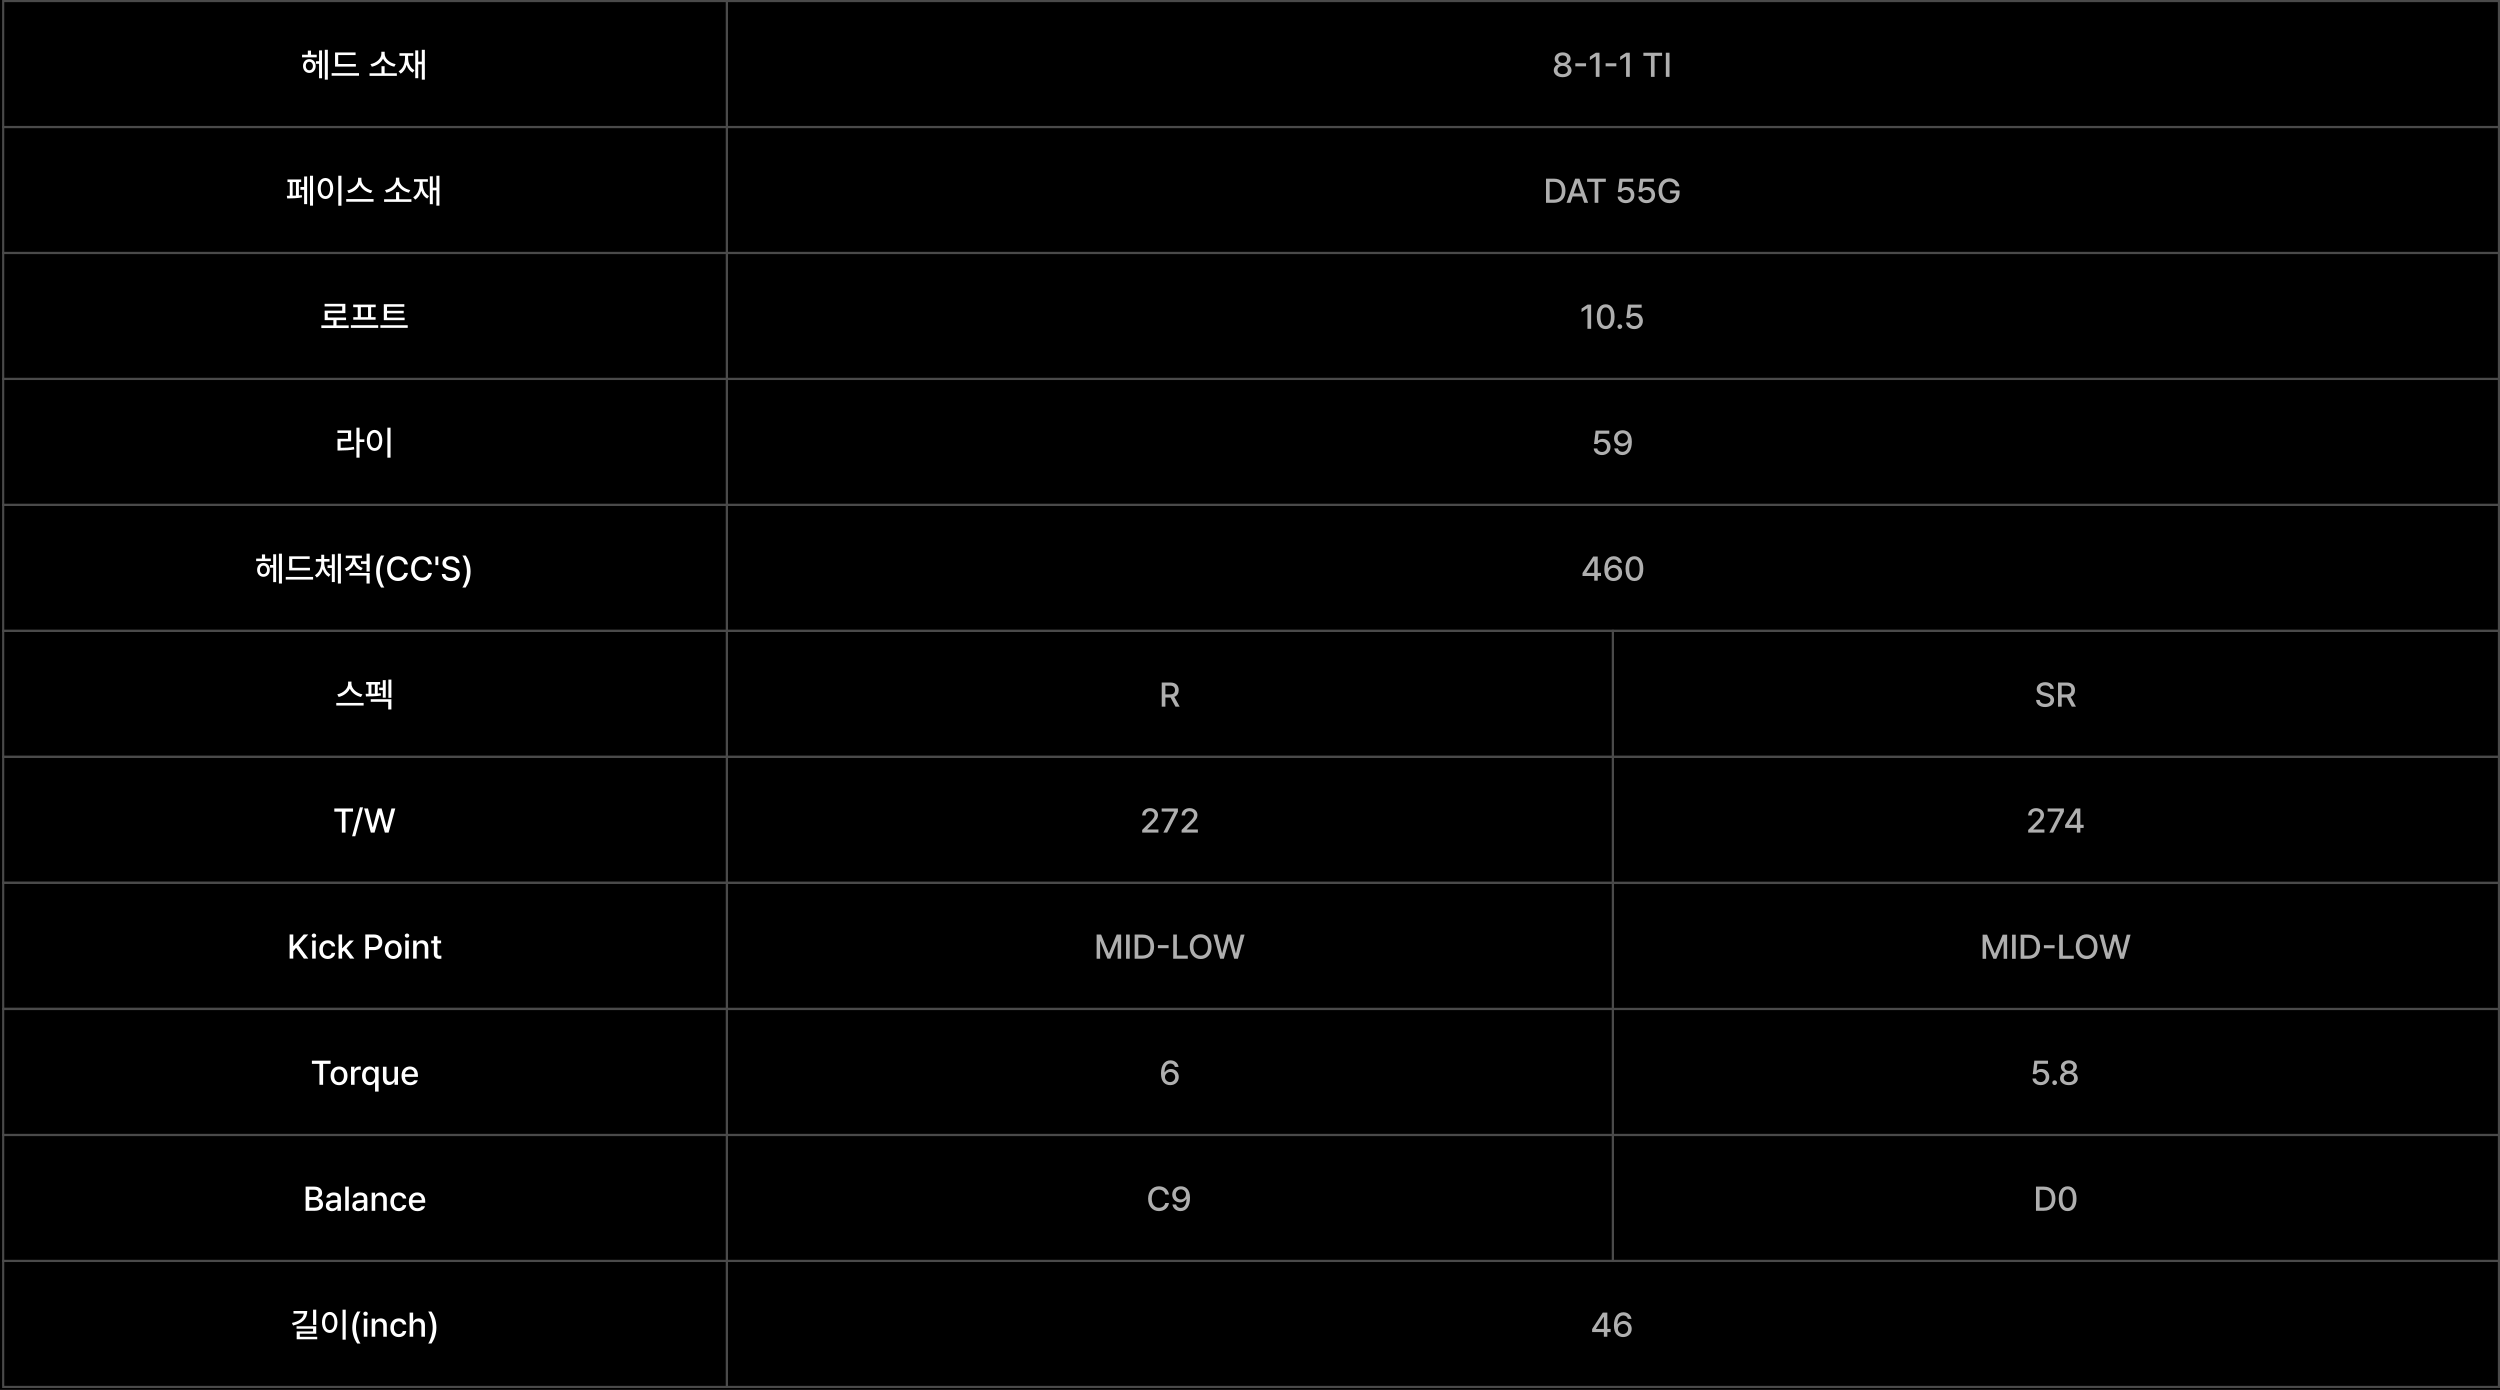 <svg width="1171" height="651" viewBox="0 0 1171 651" fill="none" xmlns="http://www.w3.org/2000/svg">
<rect x="0" y="0" width="1171" height="651" fill="#808080" stroke="none"/>
<g clip-path="url(#clip0_2145_377)">
<rect width="1171" height="651" fill="black"/>
<rect x="1.497" y="0.5" width="339" height="59" stroke="#4A4A4A"/>
<path d="M153.559 23.328V37.328H152.138V23.328H153.559ZM141.481 26.844V25.641H144.184V23.688H145.669V25.641H148.356V26.844H141.481ZM141.934 30.922C141.927 29.031 143.184 27.695 144.888 27.688C146.63 27.695 147.872 29.031 147.872 30.922C147.872 32.836 146.63 34.172 144.888 34.172C143.184 34.172 141.927 32.836 141.934 30.922ZM143.231 30.922C143.224 32.117 143.919 32.922 144.888 32.922C145.88 32.922 146.575 32.117 146.591 30.922C146.575 29.75 145.88 28.938 144.888 28.938C143.919 28.938 143.224 29.75 143.231 30.922ZM147.981 29.891V28.656H149.45V23.609H150.841V36.656H149.45V29.891H147.981ZM166.684 29.969V31.188H156.934V24.578H166.559V25.797H158.403V29.969H166.684ZM155.341 35.484V34.25H168.153V35.484H155.341ZM185.888 34.328V35.547H173.075V34.328H178.684V31H180.153V34.328H185.888ZM173.513 30.031C176.208 29.578 178.614 27.5 178.622 25.281V24.219H180.184V25.281C180.184 27.5 182.622 29.578 185.325 30.031L184.684 31.25C182.411 30.805 180.333 29.398 179.411 27.484C178.489 29.391 176.427 30.805 174.169 31.25L173.513 30.031ZM198.997 23.328V37.328H197.575V30.141H195.903V36.641H194.497V23.594H195.903V28.891H197.575V23.328H198.997ZM186.716 33.375C188.763 32.227 189.716 29.812 189.716 27.031V26.125H187.091V24.922H193.591V26.125H191.153V27.031C191.153 29.547 192.099 31.828 194.138 32.875L193.263 34.016C191.888 33.266 190.966 31.961 190.466 30.352C189.989 32.188 189.067 33.656 187.638 34.5L186.716 33.375Z" fill="white"/>
<rect x="340.497" y="0.5" width="830" height="59" stroke="#4A4A4A"/>
<path d="M731.95 36.156C729.489 36.156 727.778 34.828 727.794 32.984C727.778 31.531 728.817 30.344 730.153 30.141V30.078C728.989 29.812 728.216 28.781 728.216 27.547C728.216 25.805 729.786 24.531 731.95 24.531C734.083 24.531 735.661 25.805 735.669 27.547C735.661 28.781 734.872 29.812 733.731 30.078V30.141C735.052 30.344 736.099 31.531 736.106 32.984C736.099 34.828 734.372 36.156 731.95 36.156ZM729.544 32.859C729.52 33.969 730.458 34.734 731.95 34.734C733.419 34.734 734.356 33.969 734.356 32.859C734.356 31.695 733.341 30.844 731.95 30.844C730.544 30.844 729.52 31.695 729.544 32.859ZM729.888 27.703C729.895 28.758 730.739 29.492 731.95 29.484C733.13 29.492 733.989 28.766 733.981 27.703C733.989 26.648 733.161 25.93 731.95 25.938C730.708 25.93 729.895 26.648 729.888 27.703ZM742.903 29.625V31.062H737.888V29.625H742.903ZM749.2 24.688V36H747.466V26.406H747.403L744.7 28.172V26.531L747.513 24.688H749.2ZM757.091 29.625V31.062H752.075V29.625H757.091ZM763.388 24.688V36H761.653V26.406H761.591L758.888 28.172V26.531L761.7 24.688H763.388ZM769.763 26.172V24.688H778.528V26.172H775.013V36H773.294V26.172H769.763ZM781.997 24.688V36H780.278V24.688H781.997Z" fill="#AFAFAF"/>
<rect x="1.497" y="59.5" width="339" height="59" stroke="#4A4A4A"/>
<path d="M146.622 82.328V96.328H145.2V82.328H146.622ZM134.356 91.703C134.763 91.703 135.231 91.703 135.731 91.695V85.266H134.653V84.047H141.075V85.266H139.997V91.523C140.474 91.484 140.934 91.43 141.356 91.375L141.466 92.453C139.247 92.891 136.341 92.953 134.528 92.953L134.356 91.703ZM137.075 91.672C137.583 91.664 138.106 91.641 138.622 91.617V85.266H137.075V91.672ZM140.7 88.906V87.578H142.45V82.641H143.856V95.609H142.45V88.906H140.7ZM159.934 82.328V96.359H158.45V82.328H159.934ZM148.825 88.281C148.825 85.289 150.333 83.383 152.45 83.375C154.528 83.383 156.059 85.289 156.059 88.281C156.059 91.305 154.528 93.211 152.45 93.203C150.333 93.211 148.825 91.305 148.825 88.281ZM150.263 88.281C150.255 90.508 151.145 91.875 152.45 91.875C153.731 91.875 154.622 90.508 154.622 88.281C154.622 86.086 153.731 84.711 152.45 84.703C151.145 84.711 150.255 86.086 150.263 88.281ZM169.278 84.312C169.278 86.594 171.708 88.75 174.403 89.234L173.716 90.469C171.474 89.984 169.419 88.516 168.513 86.547C167.591 88.508 165.536 89.969 163.294 90.469L162.638 89.234C165.294 88.734 167.708 86.594 167.716 84.312V83.25H169.278V84.312ZM162.169 94.484V93.25H174.981V94.484H162.169ZM192.716 93.328V94.547H179.903V93.328H185.513V90H186.981V93.328H192.716ZM180.341 89.031C183.036 88.578 185.442 86.5 185.45 84.281V83.219H187.013V84.281C187.013 86.5 189.45 88.578 192.153 89.031L191.513 90.25C189.239 89.805 187.161 88.398 186.239 86.484C185.317 88.391 183.255 89.805 180.997 90.25L180.341 89.031ZM205.825 82.328V96.328H204.403V89.141H202.731V95.641H201.325V82.594H202.731V87.891H204.403V82.328H205.825ZM193.544 92.375C195.591 91.227 196.544 88.812 196.544 86.031V85.125H193.919V83.922H200.419V85.125H197.981V86.031C197.981 88.547 198.927 90.828 200.966 91.875L200.091 93.016C198.716 92.266 197.794 90.961 197.294 89.352C196.817 91.188 195.895 92.656 194.466 93.5L193.544 92.375Z" fill="white"/>
<rect x="340.497" y="59.5" width="830" height="59" stroke="#4A4A4A"/>
<path d="M727.825 95H724.153V83.688H727.934C731.27 83.688 733.255 85.805 733.263 89.328C733.255 92.859 731.27 95 727.825 95ZM725.872 93.5H727.731C730.294 93.492 731.559 92 731.559 89.328C731.559 86.664 730.294 85.188 727.825 85.188H725.872V93.5ZM735.591 95H733.763L737.825 83.688H739.809L743.888 95H742.059L741.028 92.016H736.622L735.591 95ZM737.114 90.578H740.528L738.856 85.75H738.778L737.114 90.578ZM743.403 85.172V83.688H752.169V85.172H748.653V95H746.934V85.172H743.403ZM761.513 95.156C759.372 95.156 757.763 93.852 757.684 92.047H759.356C759.45 93.008 760.372 93.711 761.513 93.719C762.888 93.711 763.872 92.719 763.872 91.375C763.872 90 762.856 89 761.434 88.984C760.528 88.984 759.833 89.289 759.45 89.984H757.825L758.559 83.688H764.966V85.156H759.981L759.606 88.328H759.716C760.184 87.875 760.981 87.57 761.841 87.562C763.974 87.57 765.544 89.148 765.544 91.328C765.544 93.555 763.872 95.156 761.513 95.156ZM771.216 95.156C769.075 95.156 767.466 93.852 767.388 92.047H769.059C769.153 93.008 770.075 93.711 771.216 93.719C772.591 93.711 773.575 92.719 773.575 91.375C773.575 90 772.559 89 771.138 88.984C770.231 88.984 769.536 89.289 769.153 89.984H767.528L768.263 83.688H774.669V85.156H769.684L769.309 88.328H769.419C769.888 87.875 770.684 87.57 771.544 87.562C773.677 87.57 775.247 89.148 775.247 91.328C775.247 93.555 773.575 95.156 771.216 95.156ZM784.872 87.266C784.45 85.93 783.427 85.102 781.934 85.109C780.028 85.102 778.567 86.602 778.559 89.344C778.567 92.078 780.013 93.586 782.013 93.578C783.817 93.586 785.013 92.438 785.044 90.625H782.263V89.203H786.716V90.484C786.716 93.352 784.747 95.156 781.997 95.156C778.934 95.156 776.856 92.93 776.856 89.344C776.856 85.734 778.997 83.531 781.919 83.531C784.364 83.531 786.255 85.055 786.638 87.266H784.872Z" fill="#AFAFAF"/>
<rect x="1.497" y="118.5" width="339" height="59" stroke="#4A4A4A"/>
<path d="M163.325 152.406V153.656H150.513V152.406H156.153V149.953H152.075V145.5H160.294V143.531H152.044V142.312H161.763V146.688H153.544V148.734H162.091V149.953H157.622V152.406H163.325ZM177.153 152.328V153.578H164.341V152.328H177.153ZM165.434 143.891V142.672H175.981V143.891H173.841V148.562H175.934V149.75H165.466V148.562H167.559V143.891H165.434ZM169.028 148.562H172.388V143.891H169.028V148.562ZM189.528 148.781V149.969H179.778V142.484H189.388V143.688H181.278V145.578H189.091V146.75H181.278V148.781H189.528ZM178.169 153.562V152.344H190.981V153.562H178.169Z" fill="white"/>
<rect x="340.497" y="118.5" width="830" height="59" stroke="#4A4A4A"/>
<path d="M745.294 142.688V154H743.559V144.406H743.497L740.794 146.172V144.531L743.606 142.688H745.294ZM752.106 154.156C749.489 154.156 747.95 152.047 747.95 148.344C747.95 144.664 749.505 142.531 752.106 142.531C754.7 142.531 756.255 144.664 756.263 148.344C756.255 152.047 754.724 154.156 752.106 154.156ZM749.669 148.344C749.661 151.164 750.575 152.672 752.106 152.672C753.63 152.672 754.544 151.164 754.544 148.344C754.544 145.531 753.622 143.992 752.106 143.984C750.583 143.992 749.669 145.531 749.669 148.344ZM758.731 154.109C758.122 154.102 757.614 153.609 757.622 153C757.614 152.391 758.122 151.891 758.731 151.891C759.333 151.891 759.833 152.391 759.841 153C759.833 153.609 759.333 154.102 758.731 154.109ZM765.497 154.156C763.356 154.156 761.747 152.852 761.669 151.047H763.341C763.434 152.008 764.356 152.711 765.497 152.719C766.872 152.711 767.856 151.719 767.856 150.375C767.856 149 766.841 148 765.419 147.984C764.513 147.984 763.817 148.289 763.434 148.984H761.809L762.544 142.688H768.95V144.156H763.966L763.591 147.328H763.7C764.169 146.875 764.966 146.57 765.825 146.562C767.958 146.57 769.528 148.148 769.528 150.328C769.528 152.555 767.856 154.156 765.497 154.156Z" fill="#AFAFAF"/>
<rect x="1.497" y="177.5" width="339" height="59" stroke="#4A4A4A"/>
<path d="M168.419 200.328V205.797H170.669V207.047H168.419V214.359H166.95V200.328H168.419ZM158.059 202.797V201.594H164.466V206.734H159.559V209.766C161.958 209.758 163.747 209.672 165.794 209.297L165.934 210.5C163.747 210.906 161.856 211 159.231 211.016H158.091V205.531H162.997V202.797H158.059ZM182.934 200.328V214.359H181.45V200.328H182.934ZM171.825 206.281C171.825 203.289 173.333 201.383 175.45 201.375C177.528 201.383 179.059 203.289 179.059 206.281C179.059 209.305 177.528 211.211 175.45 211.203C173.333 211.211 171.825 209.305 171.825 206.281ZM173.263 206.281C173.255 208.508 174.145 209.875 175.45 209.875C176.731 209.875 177.622 208.508 177.622 206.281C177.622 204.086 176.731 202.711 175.45 202.703C174.145 202.711 173.255 204.086 173.263 206.281Z" fill="white"/>
<rect x="340.497" y="177.5" width="830" height="59" stroke="#4A4A4A"/>
<path d="M750.341 213.156C748.2 213.156 746.591 211.852 746.513 210.047H748.184C748.278 211.008 749.2 211.711 750.341 211.719C751.716 211.711 752.7 210.719 752.7 209.375C752.7 208 751.684 207 750.263 206.984C749.356 206.984 748.661 207.289 748.278 207.984H746.653L747.388 201.688H753.794V203.156H748.809L748.434 206.328H748.544C749.013 205.875 749.809 205.57 750.669 205.562C752.802 205.57 754.372 207.148 754.372 209.328C754.372 211.555 752.7 213.156 750.341 213.156ZM760.091 201.531C762.169 201.547 764.349 202.797 764.356 206.938C764.356 210.906 762.645 213.156 759.934 213.156C757.849 213.156 756.395 211.867 756.122 210.031H757.825C758.059 210.984 758.794 211.648 759.934 211.656C761.677 211.648 762.7 210.133 762.716 207.547H762.575C761.966 208.5 760.903 209.078 759.684 209.078C757.653 209.078 756.028 207.523 756.028 205.359C756.028 203.203 757.63 201.516 760.091 201.531ZM757.7 205.328C757.708 206.641 758.684 207.68 760.059 207.672C761.427 207.68 762.481 206.562 762.481 205.312C762.481 204.086 761.474 202.969 760.091 202.969C758.724 202.969 757.692 204.031 757.7 205.328Z" fill="#AFAFAF"/>
<rect x="1.497" y="236.5" width="339" height="59" stroke="#4A4A4A"/>
<path d="M132.059 259.328V273.328H130.638V259.328H132.059ZM119.981 262.844V261.641H122.684V259.688H124.169V261.641H126.856V262.844H119.981ZM120.434 266.922C120.427 265.031 121.684 263.695 123.388 263.688C125.13 263.695 126.372 265.031 126.372 266.922C126.372 268.836 125.13 270.172 123.388 270.172C121.684 270.172 120.427 268.836 120.434 266.922ZM121.731 266.922C121.724 268.117 122.419 268.922 123.388 268.922C124.38 268.922 125.075 268.117 125.091 266.922C125.075 265.75 124.38 264.938 123.388 264.938C122.419 264.938 121.724 265.75 121.731 266.922ZM126.481 265.891V264.656H127.95V259.609H129.341V272.656H127.95V265.891H126.481ZM145.184 265.969V267.188H135.434V260.578H145.059V261.797H136.903V265.969H145.184ZM133.841 271.484V270.25H146.653V271.484H133.841ZM151.856 263.625C151.856 265.828 152.88 268.07 154.809 269.109L153.981 270.203C152.622 269.484 151.684 268.148 151.177 266.562C150.677 268.258 149.739 269.719 148.388 270.531L147.513 269.406C149.45 268.281 150.45 265.883 150.466 263.625V263.062H147.934V261.844H150.466V259.828H151.856V261.844H154.341V263.062H151.856V263.625ZM153.419 266.016V264.781H155.434V259.625H156.841V272.625H155.434V266.016H153.419ZM158.263 273.328V259.328H159.684V273.328H158.263ZM166.513 261.812C166.505 263.578 167.77 265.305 169.888 266.031L169.122 267.188C167.552 266.648 166.388 265.523 165.778 264.141C165.169 265.68 163.942 266.914 162.278 267.5L161.513 266.328C163.661 265.594 165.005 263.727 164.997 261.828V261.438H161.966V260.234H169.513V261.438H166.513V261.812ZM163.684 269.609V268.406H173.169V273.328H171.684V269.609H163.684ZM169.091 264.109V262.891H171.684V259.328H173.169V267.703H171.684V264.109H169.091ZM176.169 267.688C176.184 264.742 177.02 262.297 178.481 260.203H180.013C178.934 261.75 177.903 264.898 177.903 267.688C177.903 270.484 178.934 273.633 180.013 275.188H178.481C177.02 273.086 176.184 270.641 176.169 267.688ZM189.341 264.375C189.067 262.914 187.856 262.102 186.419 262.109C184.466 262.102 183.02 263.602 183.013 266.344C183.02 269.102 184.474 270.586 186.419 270.578C187.841 270.586 189.044 269.789 189.341 268.344L191.075 268.359C190.716 270.594 188.895 272.156 186.403 272.156C183.458 272.156 181.309 269.961 181.309 266.344C181.309 262.727 183.474 260.531 186.403 260.531C188.794 260.531 190.692 261.945 191.075 264.375H189.341ZM200.591 264.375C200.317 262.914 199.106 262.102 197.669 262.109C195.716 262.102 194.27 263.602 194.263 266.344C194.27 269.102 195.724 270.586 197.669 270.578C199.091 270.586 200.294 269.789 200.591 268.344L202.325 268.359C201.966 270.594 200.145 272.156 197.653 272.156C194.708 272.156 192.559 269.961 192.559 266.344C192.559 262.727 194.724 260.531 197.653 260.531C200.044 260.531 201.942 261.945 202.325 264.375H200.591ZM205.309 260.688V264.719H203.934V260.688H205.309ZM213.544 263.672C213.434 262.617 212.513 262.016 211.216 262.016C209.833 262.016 208.958 262.727 208.95 263.688C208.95 264.758 210.114 265.18 211.013 265.391L212.106 265.688C213.552 266.039 215.364 266.828 215.372 268.875C215.364 270.789 213.841 272.188 211.169 272.188C208.638 272.188 207.044 270.922 206.934 268.859H208.653C208.755 270.094 209.849 270.68 211.169 270.688C212.614 270.68 213.661 269.953 213.669 268.844C213.661 267.859 212.724 267.461 211.528 267.141L210.184 266.781C208.364 266.281 207.239 265.359 207.231 263.781C207.239 261.828 208.974 260.531 211.263 260.531C213.559 260.531 215.161 261.844 215.216 263.672H213.544ZM220.419 267.688C220.403 270.641 219.567 273.086 218.106 275.188H216.575C217.653 273.633 218.684 270.484 218.684 267.688C218.684 264.898 217.653 261.75 216.575 260.203H218.106C219.567 262.297 220.403 264.742 220.419 267.688Z" fill="white"/>
<rect x="340.497" y="236.5" width="830" height="59" stroke="#4A4A4A"/>
<path d="M741.247 269.797V268.406L746.247 260.688H748.372V268.344H749.919V269.797H748.372V272H746.747V269.797H741.247ZM743.059 268.344H746.747V262.734H746.622L743.059 268.25V268.344ZM755.747 272.156C753.653 272.141 751.466 270.898 751.466 266.719C751.474 262.781 753.177 260.531 755.888 260.531C757.974 260.531 759.419 261.828 759.684 263.625H757.981C757.755 262.703 757.028 262.039 755.888 262.031C754.138 262.039 753.122 263.555 753.122 266.109H753.247C753.864 265.148 754.927 264.586 756.153 264.578C758.169 264.586 759.794 266.133 759.794 268.297C759.794 270.492 758.177 272.172 755.747 272.156ZM753.325 268.344C753.333 269.602 754.341 270.711 755.731 270.719C757.099 270.711 758.122 269.648 758.122 268.328C758.122 267.031 757.138 265.977 755.778 265.984C754.395 265.977 753.341 267.086 753.325 268.344ZM765.559 272.156C762.942 272.156 761.403 270.047 761.403 266.344C761.403 262.664 762.958 260.531 765.559 260.531C768.153 260.531 769.708 262.664 769.716 266.344C769.708 270.047 768.177 272.156 765.559 272.156ZM763.122 266.344C763.114 269.164 764.028 270.672 765.559 270.672C767.083 270.672 767.997 269.164 767.997 266.344C767.997 263.531 767.075 261.992 765.559 261.984C764.036 261.992 763.122 263.531 763.122 266.344Z" fill="#AFAFAF"/>
<rect x="1.497" y="295.5" width="339" height="59" stroke="#4A4A4A"/>
<path d="M164.622 320.312C164.622 322.594 167.052 324.75 169.747 325.234L169.059 326.469C166.817 325.984 164.763 324.516 163.856 322.547C162.934 324.508 160.88 325.969 158.638 326.469L157.981 325.234C160.638 324.734 163.052 322.594 163.059 320.312V319.25H164.622V320.312ZM157.513 330.484V329.25H170.325V330.484H157.513ZM178.059 319.453V320.656H176.919V324.82C177.419 324.789 177.903 324.742 178.356 324.688L178.419 325.797C176.177 326.18 173.278 326.203 171.419 326.219L171.263 324.969C171.661 324.969 172.122 324.969 172.606 324.961V320.656H171.513V319.453H178.059ZM173.653 328.719V327.516H183.325V332.328H181.841V328.719H173.653ZM173.981 324.945C174.505 324.938 175.044 324.922 175.575 324.898V320.656H173.981V324.945ZM177.606 323.266V322.062H179.294V318.562H180.684V326.797H179.294V323.266H177.606ZM181.919 326.859V318.328H183.325V326.859H181.919Z" fill="white"/>
<rect x="340.497" y="295.5" width="415" height="59" stroke="#4A4A4A"/>
<path d="M544.153 331V319.688H548.184C550.817 319.688 552.106 321.148 552.106 323.234C552.106 324.758 551.419 325.906 550.044 326.43L552.544 331H550.591L548.294 326.734H548.184H545.872V331H544.153ZM545.872 325.25H548.013C549.677 325.242 550.372 324.508 550.372 323.234C550.372 321.961 549.677 321.164 548.013 321.156H545.872V325.25Z" fill="#AFAFAF"/>
<rect x="755.497" y="295.5" width="415" height="59" stroke="#4A4A4A"/>
<path d="M960.309 322.672C960.2 321.617 959.278 321.016 957.981 321.016C956.599 321.016 955.724 321.727 955.716 322.688C955.716 323.758 956.88 324.18 957.778 324.391L958.872 324.688C960.317 325.039 962.13 325.828 962.138 327.875C962.13 329.789 960.606 331.188 957.934 331.188C955.403 331.188 953.809 329.922 953.7 327.859H955.419C955.52 329.094 956.614 329.68 957.934 329.688C959.38 329.68 960.427 328.953 960.434 327.844C960.427 326.859 959.489 326.461 958.294 326.141L956.95 325.781C955.13 325.281 954.005 324.359 953.997 322.781C954.005 320.828 955.739 319.531 958.028 319.531C960.325 319.531 961.927 320.844 961.981 322.672H960.309ZM963.981 331V319.688H968.013C970.645 319.688 971.934 321.148 971.934 323.234C971.934 324.758 971.247 325.906 969.872 326.43L972.372 331H970.419L968.122 326.734H968.013H965.7V331H963.981ZM965.7 325.25H967.841C969.505 325.242 970.2 324.508 970.2 323.234C970.2 321.961 969.505 321.164 967.841 321.156H965.7V325.25Z" fill="#AFAFAF"/>
<rect x="1.497" y="354.5" width="339" height="59" stroke="#4A4A4A"/>
<path d="M156.591 380.172V378.688H165.356V380.172H161.841V390H160.122V380.172H156.591ZM170.044 378.156L166.403 391.703H164.919L168.559 378.156H170.044ZM173.7 390L170.559 378.688H172.372L174.575 387.438H174.669L176.966 378.688H178.747L181.044 387.438H181.138L183.341 378.688H185.153L182.013 390H180.278L177.903 381.547H177.809L175.434 390H173.7Z" fill="white"/>
<rect x="340.497" y="354.5" width="415" height="59" stroke="#4A4A4A"/>
<path d="M534.997 390V388.75L538.919 384.797C540.161 383.508 540.778 382.789 540.778 381.797C540.778 380.68 539.872 379.969 538.684 379.969C537.427 379.969 536.63 380.766 536.622 381.969H534.997C534.981 379.898 536.559 378.531 538.716 378.531C540.895 378.531 542.403 379.914 542.419 381.75C542.403 383.016 541.809 384.023 539.684 386.109L537.388 388.438V388.531H542.606V390H534.997ZM544.903 390L549.95 380.25V380.156H544.122V378.688H551.731V380.219L546.7 390H544.903ZM553.466 390V388.75L557.388 384.797C558.63 383.508 559.247 382.789 559.247 381.797C559.247 380.68 558.341 379.969 557.153 379.969C555.895 379.969 555.099 380.766 555.091 381.969H553.466C553.45 379.898 555.028 378.531 557.184 378.531C559.364 378.531 560.872 379.914 560.888 381.75C560.872 383.016 560.278 384.023 558.153 386.109L555.856 388.438V388.531H561.075V390H553.466Z" fill="#AFAFAF"/>
<rect x="755.497" y="354.5" width="415" height="59" stroke="#4A4A4A"/>
<path d="M949.997 390V388.75L953.919 384.797C955.161 383.508 955.778 382.789 955.778 381.797C955.778 380.68 954.872 379.969 953.684 379.969C952.427 379.969 951.63 380.766 951.622 381.969H949.997C949.981 379.898 951.559 378.531 953.716 378.531C955.895 378.531 957.403 379.914 957.419 381.75C957.403 383.016 956.809 384.023 954.684 386.109L952.388 388.438V388.531H957.606V390H949.997ZM959.903 390L964.95 380.25V380.156H959.122V378.688H966.731V380.219L961.7 390H959.903ZM967.309 387.797V386.406L972.309 378.688H974.434V386.344H975.981V387.797H974.434V390H972.809V387.797H967.309ZM969.122 386.344H972.809V380.734H972.684L969.122 386.25V386.344Z" fill="#AFAFAF"/>
<rect x="0.5" y="0.5" width="339" height="59" transform="matrix(1 0 -0 1 1.003 413)" stroke="#4A4A4A"/>
<path d="M135.656 449.015L135.657 437.702L137.376 437.702L137.375 443.093L137.516 443.093L142.251 437.703L144.407 437.703L139.844 442.796L144.421 449.016L142.343 449.016L138.703 443.968L137.375 445.499L137.375 449.015L135.656 449.015ZM146.218 449.016L146.219 440.532L147.891 440.532L147.89 449.016L146.218 449.016ZM146.001 438.235C146.009 437.688 146.485 437.25 147.063 437.25C147.634 437.25 148.11 437.688 148.11 438.235C148.11 438.782 147.633 439.227 147.063 439.219C146.485 439.227 146.008 438.782 146.001 438.235ZM153.515 449.189C151.039 449.188 149.539 447.368 149.547 444.813C149.539 442.227 151.094 440.423 153.485 440.423C155.422 440.423 156.821 441.564 157 443.283L155.375 443.283C155.203 442.486 154.571 441.822 153.516 441.814C152.141 441.821 151.219 442.962 151.219 444.767C151.219 446.626 152.117 447.774 153.515 447.767C154.461 447.775 155.164 447.244 155.375 446.329L157 446.33C156.82 447.978 155.515 449.189 153.515 449.189ZM158.578 449.017L158.579 437.705L160.251 437.705L160.25 444.111L160.391 444.111L163.75 440.534L165.75 440.534L162.32 444.174L165.984 449.018L163.937 449.018L161.055 445.205L160.25 446.002L160.25 449.018L158.578 449.017ZM171.109 449.019L171.11 437.706L175.141 437.707C177.774 437.707 179.063 439.285 179.063 441.379C179.063 443.465 177.766 445.051 175.141 445.05L172.828 445.05L172.828 449.019L171.109 449.019ZM172.828 443.581L174.969 443.582C176.633 443.59 177.328 442.652 177.328 441.379C177.329 440.098 176.633 439.183 174.969 439.175L172.829 439.175L172.828 443.581ZM184.218 449.192C181.812 449.192 180.242 447.442 180.25 444.817C180.242 442.176 181.813 440.426 184.219 440.426C186.61 440.427 188.172 442.177 188.172 444.817C188.172 447.442 186.609 449.192 184.218 449.192ZM181.922 444.817C181.922 446.434 182.664 447.801 184.218 447.801C185.75 447.802 186.484 446.434 186.484 444.817C186.485 443.192 185.75 441.809 184.219 441.801C182.664 441.809 181.922 443.192 181.922 444.817ZM189.812 449.021L189.813 440.536L191.485 440.537L191.484 449.021L189.812 449.021ZM189.594 438.24C189.602 437.693 190.079 437.255 190.657 437.255C191.227 437.255 191.704 437.693 191.704 438.24C191.704 438.787 191.227 439.232 190.657 439.224C190.079 439.232 189.602 438.786 189.594 438.24ZM195.188 443.99L195.187 449.021L193.515 449.021L193.516 440.537L195.125 440.537L195.125 441.928L195.219 441.928C195.618 441.014 196.454 440.428 197.719 440.428C199.461 440.428 200.618 441.53 200.609 443.631L200.609 449.022L198.953 449.022L198.953 443.834C198.946 442.6 198.282 441.865 197.157 441.865C196.008 441.865 195.188 442.639 195.188 443.99ZM206.61 440.538L206.61 441.866L204.875 441.866L204.875 446.522C204.883 447.483 205.351 447.655 205.89 447.663C206.133 447.663 206.5 447.64 206.734 447.616L206.734 449.07C206.507 449.101 206.148 449.132 205.687 449.132C204.382 449.132 203.203 448.413 203.219 446.866L203.219 441.866L201.969 441.866L201.969 440.538L203.219 440.538L203.219 438.507L204.876 438.507L204.875 440.538L206.61 440.538Z" fill="white"/>
<rect x="0.5" y="0.5" width="414.998" height="59" transform="matrix(1 0 -0 1 340.003 413.038)" stroke="#4A4A4A"/>
<path d="M513.656 437.744L515.75 437.745L519.327 446.511L519.468 446.511L523.047 437.745L525.141 437.746L525.139 449.058L523.499 449.058L523.5 440.886L523.39 440.886L520.077 449.042L518.717 449.042L515.39 440.869L515.296 440.869L515.296 449.057L513.655 449.057L513.656 437.744ZM529.172 437.746L529.171 449.058L527.452 449.058L527.453 437.746L529.172 437.746ZM535.139 449.059L531.467 449.059L531.469 437.746L535.25 437.747C538.586 437.747 540.57 439.864 540.577 443.388C540.569 446.919 538.585 449.06 535.139 449.059ZM533.186 447.559L535.046 447.559C537.608 447.552 538.874 446.06 538.874 443.388C538.875 440.724 537.609 439.247 535.14 439.247L533.187 439.246L533.186 447.559ZM547.374 442.686L547.374 444.123L542.359 444.122L542.359 442.685L547.374 442.686ZM549.53 449.061L549.531 437.748L551.25 437.748L551.249 447.577L556.358 447.577L556.358 449.062L549.53 449.061ZM567.499 443.406C567.499 447.024 565.327 449.219 562.405 449.218C559.46 449.218 557.296 447.015 557.296 443.405C557.297 439.788 559.461 437.593 562.406 437.593C565.328 437.594 567.5 439.789 567.499 443.406ZM558.999 443.406C559.007 446.156 560.452 447.648 562.405 447.64C564.343 447.648 565.788 446.156 565.796 443.406C565.789 440.656 564.343 439.164 562.406 439.172C560.453 439.164 559.007 440.656 558.999 443.406ZM571.514 449.063L568.375 437.75L570.187 437.751L572.39 446.501L572.483 446.501L574.781 437.751L576.562 437.751L578.858 446.502L578.952 446.502L581.156 437.752L582.969 437.752L579.827 449.064L578.092 449.064L575.718 440.611L575.625 440.611L573.249 449.063L571.514 449.063Z" fill="#AFAFAF"/>
<rect x="0.5" y="0.5" width="414.998" height="59" transform="matrix(1 0 -0 1 755.002 413.083)" stroke="#4A4A4A"/>
<path d="M928.654 437.79L930.748 437.79L934.325 446.556L934.466 446.556L938.045 437.791L940.139 437.791L940.137 449.104L938.497 449.104L938.498 440.932L938.388 440.932L935.075 449.088L933.716 449.088L930.388 440.915L930.295 440.915L930.294 449.103L928.653 449.103L928.654 437.79ZM944.17 437.792L944.169 449.104L942.45 449.104L942.451 437.792L944.17 437.792ZM950.137 449.105L946.466 449.105L946.467 437.792L950.248 437.793C953.584 437.793 955.568 439.91 955.576 443.434C955.567 446.965 953.583 449.105 950.137 449.105ZM948.185 447.605L950.044 447.605C952.606 447.598 953.872 446.105 953.872 443.434C953.873 440.77 952.607 439.293 950.139 439.293L948.185 439.292L948.185 447.605ZM962.373 442.731L962.372 444.169L957.357 444.168L957.357 442.731L962.373 442.731ZM964.528 449.107L964.529 437.794L966.248 437.794L966.247 447.622L971.356 447.623L971.356 449.107L964.528 449.107ZM982.497 443.452C982.497 447.07 980.325 449.265 977.403 449.264C974.458 449.264 972.294 447.061 972.294 443.451C972.295 439.834 974.459 437.639 977.404 437.639C980.326 437.64 982.498 439.835 982.497 443.452ZM973.997 443.451C974.005 446.201 975.45 447.694 977.403 447.686C979.341 447.694 980.786 446.202 980.794 443.452C980.787 440.702 979.342 439.21 977.404 439.217C975.451 439.209 974.006 440.701 973.997 443.451ZM986.512 449.109L983.373 437.796L985.186 437.796L987.388 446.547L987.482 446.547L989.779 437.797L991.561 437.797L993.857 446.547L993.95 446.547L996.154 437.798L997.967 437.798L994.825 449.11L993.091 449.11L990.717 440.656L990.623 440.656L988.247 449.109L986.512 449.109Z" fill="#AFAFAF"/>
<rect x="1.497" y="472.63" width="339" height="59" stroke="#4A4A4A"/>
<path d="M146.091 498.302V496.817H154.856V498.302H151.341V508.13H149.622V498.302H146.091ZM158.825 508.302C156.419 508.302 154.849 506.552 154.856 503.927C154.849 501.286 156.419 499.536 158.825 499.536C161.216 499.536 162.778 501.286 162.778 503.927C162.778 506.552 161.216 508.302 158.825 508.302ZM156.528 503.927C156.528 505.544 157.27 506.911 158.825 506.911C160.356 506.911 161.091 505.544 161.091 503.927C161.091 502.302 160.356 500.919 158.825 500.911C157.27 500.919 156.528 502.302 156.528 503.927ZM164.419 508.13V499.646H166.028V500.989H166.122C166.434 500.083 167.286 499.513 168.278 499.521C168.481 499.513 168.809 499.536 168.981 499.552V501.146C168.841 501.114 168.45 501.044 168.106 501.052C166.95 501.044 166.091 501.849 166.091 502.958V508.13H164.419ZM175.669 511.317V506.802H175.591C175.278 507.356 174.669 508.294 173.122 508.302C171.075 508.294 169.575 506.646 169.575 503.911C169.575 501.146 171.099 499.536 173.138 499.536C174.716 499.536 175.286 500.489 175.591 501.021H175.716V499.646H177.341V511.317H175.669ZM171.278 503.88C171.27 505.583 172.036 506.872 173.497 506.88C174.919 506.872 175.716 505.661 175.716 503.88C175.716 502.114 174.934 500.95 173.497 500.958C172.02 500.95 171.27 502.208 171.278 503.88ZM184.763 504.599V499.646H186.419V508.13H184.794V506.661H184.7C184.309 507.567 183.442 508.239 182.169 508.239C180.528 508.239 179.372 507.138 179.372 505.036V499.646H181.044V504.833C181.044 505.989 181.747 506.724 182.763 506.724C183.692 506.724 184.763 506.044 184.763 504.599ZM192.106 508.302C189.606 508.302 188.067 506.575 188.075 503.942C188.067 501.333 189.63 499.536 191.997 499.536C193.927 499.536 195.763 500.731 195.763 503.802V504.396H189.731C189.778 506.013 190.731 506.927 192.122 506.927C193.067 506.927 193.684 506.521 193.966 506.005H195.653C195.278 507.38 193.974 508.302 192.106 508.302ZM189.739 503.146H194.122C194.122 501.856 193.286 500.903 192.013 500.911C190.677 500.903 189.809 501.95 189.739 503.146Z" fill="white"/>
<rect x="340.497" y="472.63" width="415" height="59" stroke="#4A4A4A"/>
<path d="M548.091 508.286C545.997 508.271 543.809 507.028 543.809 502.849C543.817 498.911 545.52 496.661 548.231 496.661C550.317 496.661 551.763 497.958 552.028 499.755H550.325C550.099 498.833 549.372 498.169 548.231 498.161C546.481 498.169 545.466 499.685 545.466 502.239H545.591C546.208 501.278 547.27 500.716 548.497 500.708C550.513 500.716 552.138 502.263 552.138 504.427C552.138 506.622 550.52 508.302 548.091 508.286ZM545.669 504.474C545.677 505.731 546.684 506.841 548.075 506.849C549.442 506.841 550.466 505.778 550.466 504.458C550.466 503.161 549.481 502.106 548.122 502.114C546.739 502.106 545.684 503.216 545.669 504.474Z" fill="#AFAFAF"/>
<rect x="755.497" y="472.63" width="415" height="59" stroke="#4A4A4A"/>
<path d="M955.841 508.286C953.7 508.286 952.091 506.981 952.013 505.177H953.684C953.778 506.138 954.7 506.841 955.841 506.849C957.216 506.841 958.2 505.849 958.2 504.505C958.2 503.13 957.184 502.13 955.763 502.114C954.856 502.114 954.161 502.419 953.778 503.114H952.153L952.888 496.817H959.294V498.286H954.309L953.934 501.458H954.044C954.513 501.005 955.309 500.7 956.169 500.692C958.302 500.7 959.872 502.278 959.872 504.458C959.872 506.685 958.2 508.286 955.841 508.286ZM962.403 508.239C961.794 508.231 961.286 507.739 961.294 507.13C961.286 506.521 961.794 506.021 962.403 506.021C963.005 506.021 963.505 506.521 963.513 507.13C963.505 507.739 963.005 508.231 962.403 508.239ZM969.075 508.286C966.614 508.286 964.903 506.958 964.919 505.114C964.903 503.661 965.942 502.474 967.278 502.271V502.208C966.114 501.942 965.341 500.911 965.341 499.677C965.341 497.935 966.911 496.661 969.075 496.661C971.208 496.661 972.786 497.935 972.794 499.677C972.786 500.911 971.997 501.942 970.856 502.208V502.271C972.177 502.474 973.224 503.661 973.231 505.114C973.224 506.958 971.497 508.286 969.075 508.286ZM966.669 504.989C966.645 506.099 967.583 506.864 969.075 506.864C970.544 506.864 971.481 506.099 971.481 504.989C971.481 503.825 970.466 502.974 969.075 502.974C967.669 502.974 966.645 503.825 966.669 504.989ZM967.013 499.833C967.02 500.888 967.864 501.622 969.075 501.614C970.255 501.622 971.114 500.896 971.106 499.833C971.114 498.778 970.286 498.06 969.075 498.067C967.833 498.06 967.02 498.778 967.013 499.833Z" fill="#AFAFAF"/>
<rect x="1.497" y="531.63" width="339" height="59" stroke="#4A4A4A"/>
<path d="M143.153 567.13V555.817H147.294C149.708 555.817 150.872 557.106 150.872 558.786C150.872 560.2 150.005 560.911 148.966 561.177V561.286C150.091 561.349 151.309 562.333 151.309 564.083C151.309 565.817 150.122 567.13 147.481 567.13H143.153ZM144.872 565.661H147.325C148.95 565.653 149.606 564.942 149.606 564.005C149.606 562.919 148.747 562.052 147.388 562.052H144.872V565.661ZM144.872 560.708H147.153C148.294 560.7 149.184 560.013 149.184 558.927C149.184 557.989 148.536 557.286 147.184 557.286H144.872V560.708ZM152.622 564.739C152.614 562.802 154.263 562.302 155.794 562.192C156.356 562.161 157.63 562.091 158.02 562.075L158.013 561.396C158.02 560.435 157.427 559.88 156.294 559.88C155.309 559.88 154.716 560.333 154.544 560.958H152.888C153.036 559.552 154.349 558.536 156.356 558.536C157.708 558.536 159.677 559.028 159.684 561.489V567.13H158.059V565.974H157.997C157.669 566.606 156.888 567.317 155.481 567.317C153.872 567.317 152.614 566.396 152.622 564.739ZM154.247 564.755C154.247 565.567 154.919 565.981 155.856 565.989C157.216 565.981 158.028 565.075 158.028 564.067L158.02 563.294C157.638 563.317 156.427 563.403 156.028 563.427C154.934 563.505 154.247 563.919 154.247 564.755ZM163.372 555.817V567.13H161.7V555.817H163.372ZM165.013 564.739C165.005 562.802 166.653 562.302 168.184 562.192C168.747 562.161 170.02 562.091 170.411 562.075L170.403 561.396C170.411 560.435 169.817 559.88 168.684 559.88C167.7 559.88 167.106 560.333 166.934 560.958H165.278C165.427 559.552 166.739 558.536 168.747 558.536C170.099 558.536 172.067 559.028 172.075 561.489V567.13H170.45V565.974H170.388C170.059 566.606 169.278 567.317 167.872 567.317C166.263 567.317 165.005 566.396 165.013 564.739ZM166.638 564.755C166.638 565.567 167.309 565.981 168.247 565.989C169.606 565.981 170.419 565.075 170.419 564.067L170.411 563.294C170.028 563.317 168.817 563.403 168.419 563.427C167.325 563.505 166.638 563.919 166.638 564.755ZM175.763 562.099V567.13H174.091V558.646H175.7V560.036H175.794C176.192 559.122 177.028 558.536 178.294 558.536C180.036 558.536 181.192 559.638 181.184 561.739V567.13H179.528V561.942C179.52 560.708 178.856 559.974 177.731 559.974C176.583 559.974 175.763 560.747 175.763 562.099ZM186.809 567.302C184.333 567.302 182.833 565.481 182.841 562.927C182.833 560.341 184.388 558.536 186.778 558.536C188.716 558.536 190.114 559.677 190.294 561.396H188.669C188.497 560.599 187.864 559.935 186.809 559.927C185.434 559.935 184.513 561.075 184.513 562.88C184.513 564.739 185.411 565.888 186.809 565.88C187.755 565.888 188.458 565.356 188.669 564.442H190.294C190.114 566.091 188.809 567.302 186.809 567.302ZM195.528 567.302C193.028 567.302 191.489 565.575 191.497 562.942C191.489 560.333 193.052 558.536 195.419 558.536C197.349 558.536 199.184 559.731 199.184 562.802V563.396H193.153C193.2 565.013 194.153 565.927 195.544 565.927C196.489 565.927 197.106 565.521 197.388 565.005H199.075C198.7 566.38 197.395 567.302 195.528 567.302ZM193.161 562.146H197.544C197.544 560.856 196.708 559.903 195.434 559.911C194.099 559.903 193.231 560.95 193.161 562.146Z" fill="white"/>
<rect x="340.497" y="531.63" width="415" height="59" stroke="#4A4A4A"/>
<path d="M545.809 559.505C545.536 558.044 544.325 557.231 542.888 557.239C540.934 557.231 539.489 558.731 539.481 561.474C539.489 564.231 540.942 565.716 542.888 565.708C544.309 565.716 545.513 564.919 545.809 563.474L547.544 563.489C547.184 565.724 545.364 567.286 542.872 567.286C539.927 567.286 537.778 565.091 537.778 561.474C537.778 557.856 539.942 555.661 542.872 555.661C545.263 555.661 547.161 557.075 547.544 559.505H545.809ZM553.138 555.661C555.216 555.677 557.395 556.927 557.403 561.067C557.403 565.036 555.692 567.286 552.981 567.286C550.895 567.286 549.442 565.997 549.169 564.161H550.872C551.106 565.114 551.841 565.778 552.981 565.786C554.724 565.778 555.747 564.263 555.763 561.677H555.622C555.013 562.63 553.95 563.208 552.731 563.208C550.7 563.208 549.075 561.653 549.075 559.489C549.075 557.333 550.677 555.646 553.138 555.661ZM550.747 559.458C550.755 560.771 551.731 561.81 553.106 561.802C554.474 561.81 555.528 560.692 555.528 559.442C555.528 558.216 554.52 557.099 553.138 557.099C551.77 557.099 550.739 558.161 550.747 559.458Z" fill="#AFAFAF"/>
<rect x="755.497" y="531.63" width="415" height="59" stroke="#4A4A4A"/>
<path d="M957.325 567.13H953.653V555.817H957.434C960.77 555.817 962.755 557.935 962.763 561.458C962.755 564.989 960.77 567.13 957.325 567.13ZM955.372 565.63H957.231C959.794 565.622 961.059 564.13 961.059 561.458C961.059 558.794 959.794 557.317 957.325 557.317H955.372V565.63ZM968.481 567.286C965.864 567.286 964.325 565.177 964.325 561.474C964.325 557.794 965.88 555.661 968.481 555.661C971.075 555.661 972.63 557.794 972.638 561.474C972.63 565.177 971.099 567.286 968.481 567.286ZM966.044 561.474C966.036 564.294 966.95 565.802 968.481 565.802C970.005 565.802 970.919 564.294 970.919 561.474C970.919 558.661 969.997 557.122 968.481 557.114C966.958 557.122 966.044 558.661 966.044 561.474Z" fill="#AFAFAF"/>
<rect x="1.497" y="590.63" width="339" height="59" stroke="#4A4A4A"/>
<path d="M148.122 613.458V620.583H146.638V613.458H148.122ZM136.731 619.661C140.231 618.927 142.059 617.356 142.286 615.302H137.466V614.083H143.919C143.911 617.755 141.513 619.935 137.278 620.864L136.731 619.661ZM138.919 622.38V621.208H148.122V624.724H140.434V626.146H148.591V627.317H138.966V623.614H146.638V622.38H138.919ZM161.934 613.458V627.489H160.45V613.458H161.934ZM150.825 619.411C150.825 616.419 152.333 614.513 154.45 614.505C156.528 614.513 158.059 616.419 158.059 619.411C158.059 622.435 156.528 624.341 154.45 624.333C152.333 624.341 150.825 622.435 150.825 619.411ZM152.263 619.411C152.255 621.638 153.145 623.005 154.45 623.005C155.731 623.005 156.622 621.638 156.622 619.411C156.622 617.216 155.731 615.841 154.45 615.833C153.145 615.841 152.255 617.216 152.263 619.411ZM165.013 621.817C165.028 618.872 165.864 616.427 167.325 614.333H168.856C167.778 615.88 166.747 619.028 166.747 621.817C166.747 624.614 167.778 627.763 168.856 629.317H167.325C165.864 627.216 165.028 624.771 165.013 621.817ZM170.388 626.13V617.646H172.059V626.13H170.388ZM170.169 615.349C170.177 614.802 170.653 614.364 171.231 614.364C171.802 614.364 172.278 614.802 172.278 615.349C172.278 615.896 171.802 616.341 171.231 616.333C170.653 616.341 170.177 615.896 170.169 615.349ZM175.763 621.099V626.13H174.091V617.646H175.7V619.036H175.794C176.192 618.122 177.028 617.536 178.294 617.536C180.036 617.536 181.192 618.638 181.184 620.739V626.13H179.528V620.942C179.52 619.708 178.856 618.974 177.731 618.974C176.583 618.974 175.763 619.747 175.763 621.099ZM186.809 626.302C184.333 626.302 182.833 624.481 182.841 621.927C182.833 619.341 184.388 617.536 186.778 617.536C188.716 617.536 190.114 618.677 190.294 620.396H188.669C188.497 619.599 187.864 618.935 186.809 618.927C185.434 618.935 184.513 620.075 184.513 621.88C184.513 623.739 185.411 624.888 186.809 624.88C187.755 624.888 188.458 624.356 188.669 623.442H190.294C190.114 625.091 188.809 626.302 186.809 626.302ZM193.544 621.099V626.13H191.872V614.817H193.513V619.036H193.622C194.02 618.114 194.817 617.536 196.138 617.536C197.88 617.536 199.044 618.614 199.044 620.739V626.13H197.372V620.942C197.372 619.692 196.7 618.974 195.575 618.974C194.395 618.974 193.544 619.747 193.544 621.099ZM204.403 621.817C204.388 624.771 203.552 627.216 202.091 629.317H200.559C201.638 627.763 202.669 624.614 202.669 621.817C202.669 619.028 201.638 615.88 200.559 614.333H202.091C203.552 616.427 204.388 618.872 204.403 621.817Z" fill="white"/>
<rect x="340.497" y="590.63" width="830" height="59" stroke="#4A4A4A"/>
<path d="M745.747 623.927V622.536L750.747 614.817H752.872V622.474H754.419V623.927H752.872V626.13H751.247V623.927H745.747ZM747.559 622.474H751.247V616.864H751.122L747.559 622.38V622.474ZM760.247 626.286C758.153 626.271 755.966 625.028 755.966 620.849C755.974 616.911 757.677 614.661 760.388 614.661C762.474 614.661 763.919 615.958 764.184 617.755H762.481C762.255 616.833 761.528 616.169 760.388 616.161C758.638 616.169 757.622 617.685 757.622 620.239H757.747C758.364 619.278 759.427 618.716 760.653 618.708C762.669 618.716 764.294 620.263 764.294 622.427C764.294 624.622 762.677 626.302 760.247 626.286ZM757.825 622.474C757.833 623.731 758.841 624.841 760.231 624.849C761.599 624.841 762.622 623.778 762.622 622.458C762.622 621.161 761.638 620.106 760.278 620.114C758.895 620.106 757.841 621.216 757.825 622.474Z" fill="#AFAFAF"/>
</g>
<defs>
<clipPath id="clip0_2145_377">
<rect width="1171" height="651" fill="white"/>
</clipPath>
</defs>
</svg>
